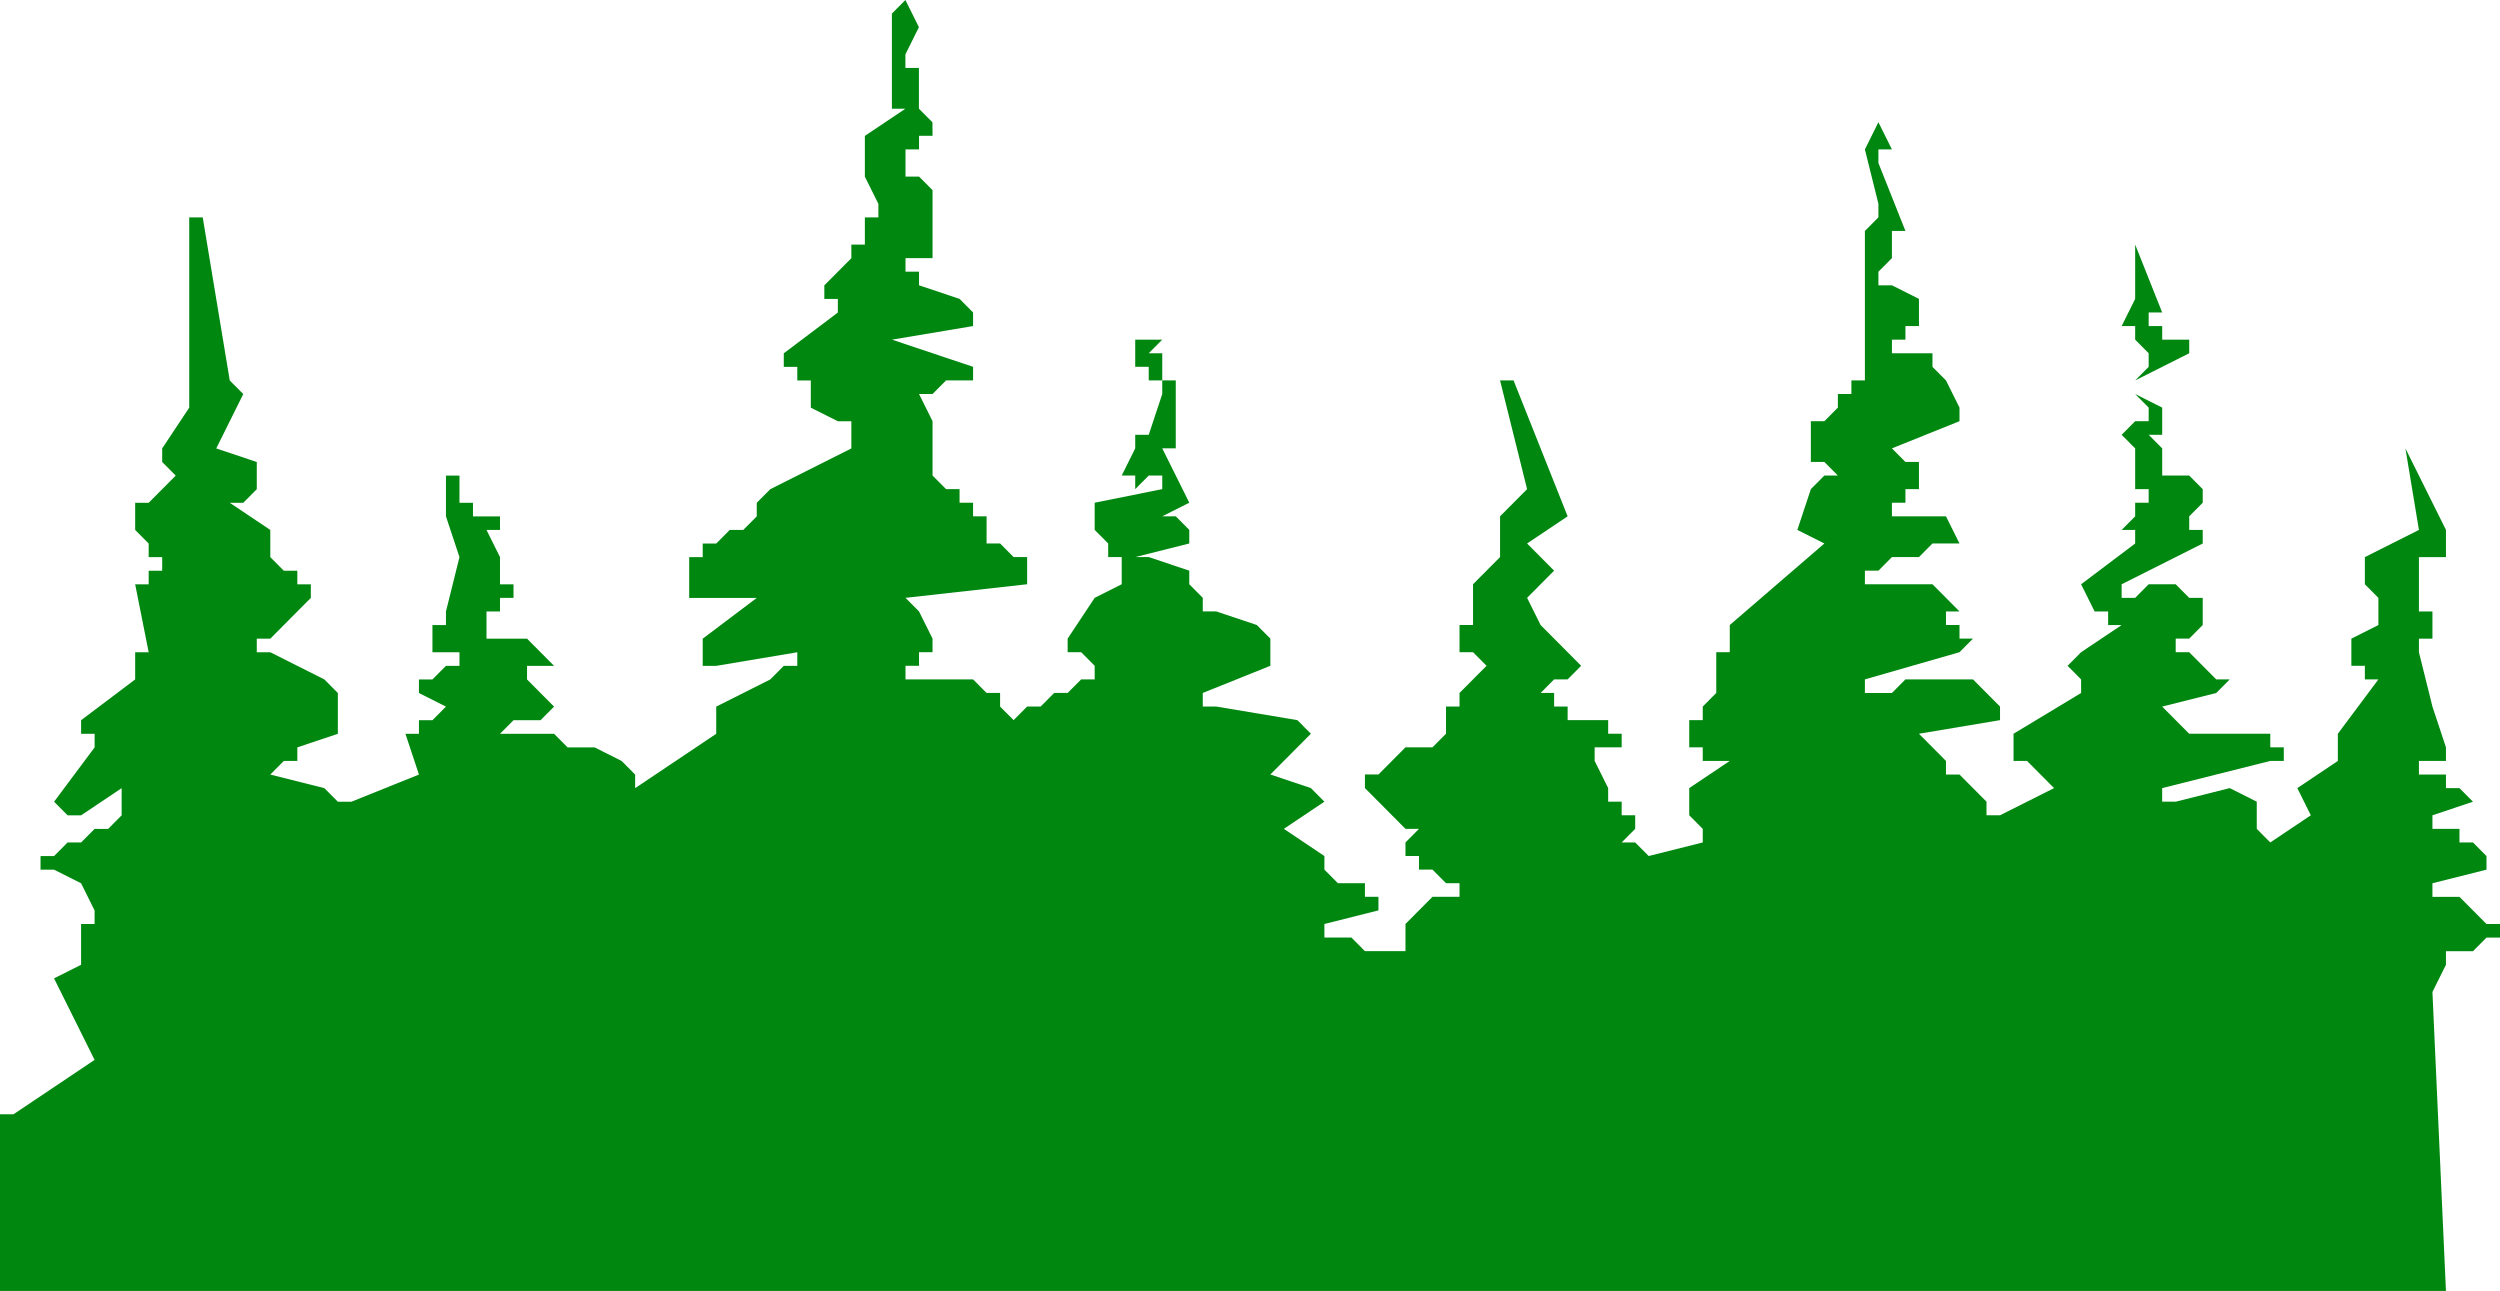 <svg xmlns="http://www.w3.org/2000/svg" fill-rule="evenodd" height="95.424" preserveAspectRatio="none" stroke-linecap="round" viewBox="0 0 185 95" width="184.8"><style>.brush0{fill:#fff}.pen0{stroke:#000;stroke-width:1;stroke-linejoin:round}</style><path style="stroke:none;fill:#00870f" d="m180 73 1-2v-1h2l1-1h1v-1h-1l-1-1-1-1h-2v-1l4-1v-1l-1-1h-1v-1h-2v-1l3-1-1-1h-1v-1h-2v-1h2v-1l-1-3-1-4v-1h1v-2h-1v-4h2v-2l-3-6 1 6-4 2v2l1 1v1h1-1v1l-2 1v2h1v1h1l-3 4v2l-3 2 1 2-3 2-1-1v-2l-2-1-4 1h-1v-1l8-2h1v-1h-1v-1h-6l-1-1-1-1 4-1 1-1h-1l-1-1-1-1h-1v-1h1l1-1v-2h-1l-1-1h-2l-1 1h-1v-1l6-3v-1h-1v-1l1-1v-1l-1-1h-2v-2l-1-1h1v-2l-2-1v-1l4-2v-1h-2v-1h-1v-1h1l-2-5v-1 5l-1 2h1v1l1 1v1l-1 1v1l1 1v1h-1l-1 1 1 1v3h1v1h-1v1l-1 1h1v1l-4 3 1 2h1v1h1l-3 2-1 1 1 1v1l-5 3v2h1l1 1 1 1-4 2h-1v-1l-1-1-1-1h-1v-1l-1-1-1-1 6-1v-1l-1-1-1-1h-5l-1 1h-2v-1l7-2 1-1h-1v-1h-1v-1h1l-1-1-1-1h-5v-1h1l1-1h2l1-1h2l-1-2h-4v-1h1v-1h1v-2h-1l-1-1 5-2v-1l-1-2-1-1v-1h-3v-1h1v-1h1v-2l-2-1h-1v-1l1-1v-2h1l-2-5v-1h1l-3-6 2 4-1 2 1 4v1l-1 1v11h-1v1h-1v1l-1 1h-1v3h1l1 1h-1l-1 1-1 3 2 1-7 6v2h-1v3l-1 1v1h-1v2h1v1h2l-3 2v2l1 1v1l-4 1-1-1h-1l1-1v-1h-1v-1h-1v-1l-1-2v-1h2v-1h-1v-1h-3v-1h-1v-1h-1l1-1h1l1-1-3-3-1-2 2-2-2-2 3-2-4-10h-1l2 8-1 1-1 1v3l-2 2v3h-1v2h1l1 1-1 1-1 1v1h-1v2l-1 1h-2l-1 1-1 1h-1v1l2 2 1 1h1l-1 1v1h1v1h1l1 1h1v1h-2l-1 1-1 1v2h-3l-1-1h-2v-1l4-1v-1h-1v-1h-2l-1-1v-1l-3-2 3-2-1-1-3-1 3-3-1-1-6-1h-1v-1l5-2v-2l-1-1-3-1h-1v-1l-1-1v-1l-3-1h-1l4-1v-1l-1-1h-1l2-1-2-4h1v-5h-1v-2h-1l1-1h-2v2h1v1h1v1l-1 3h-1v1l-1 2h1v1l1-1h1v1l-5 1v2l1 1v1h1v2l-2 1-2 3v1h1l1 1h1-1v1h-1l-1 1h-1l-1 1h-1l-1 1-1-1v-1h-1l-1-1h-5v-1h1v-1h1v-1l-1-2-1-1 9-1v-2h-1l-1-1h-1v-2h-1v-1h-1v-1h-1l-1-1v-4l-1-2h1l1-1h2v-1l-6-2 6-1v-1l-1-1-3-1v-1h-1v-1h2v-5l-1-1h-1v-2h1v-1h1V9l-1-1V5h-1V4l1-2-1-2-1 1v7h1l-3 2v3l1 2v1h-1v2h-1v1l-2 2v1h1v1h1-1l-4 3v1h1v1h1v2l2 1h1v2l-6 3-1 1v1l-1 1h-1l-1 1h-1v1h-1v3h5l-4 3v2h1l6-1v1h-1l-1 1-4 2v2l-6 4v-1l-1-1-2-1h-2l-1-1h-4l1-1h2l1-1-2-2v-1h2l-1-1-1-1h-3v-2h1v-1h1v-1h-1v-2l-1-2h1v-1h-2v-1h-1v-2h-1v3l1 3-1 4v1h-1v2h2v1h-1l-1 1h-1v1l2 1-1 1h-1v1h-1l1 3-5 2h-1l-1-1-4-1 1-1h1v-1l3-1v-3l-1-1-4-2h-1v-1h1l3-3v-1h-1v-1h-1l-1-1v-2l-3-2h1l1-1v-2l-3-1 2-4-1-1-2-12h-1v14l-2 3v1l1 1-2 2h-1v2l1 1v1h1v1h-1v1h-1l1 5h-1v2l-4 3v1h1v1l-3 4 1 1h1l3-2v2l-1 1H7l-1 1H5l-1 1H3v1h1l2 1 1 2v1H6v3l-2 1 3 6-6 4H0v13h181l-1-22z"/></svg>
